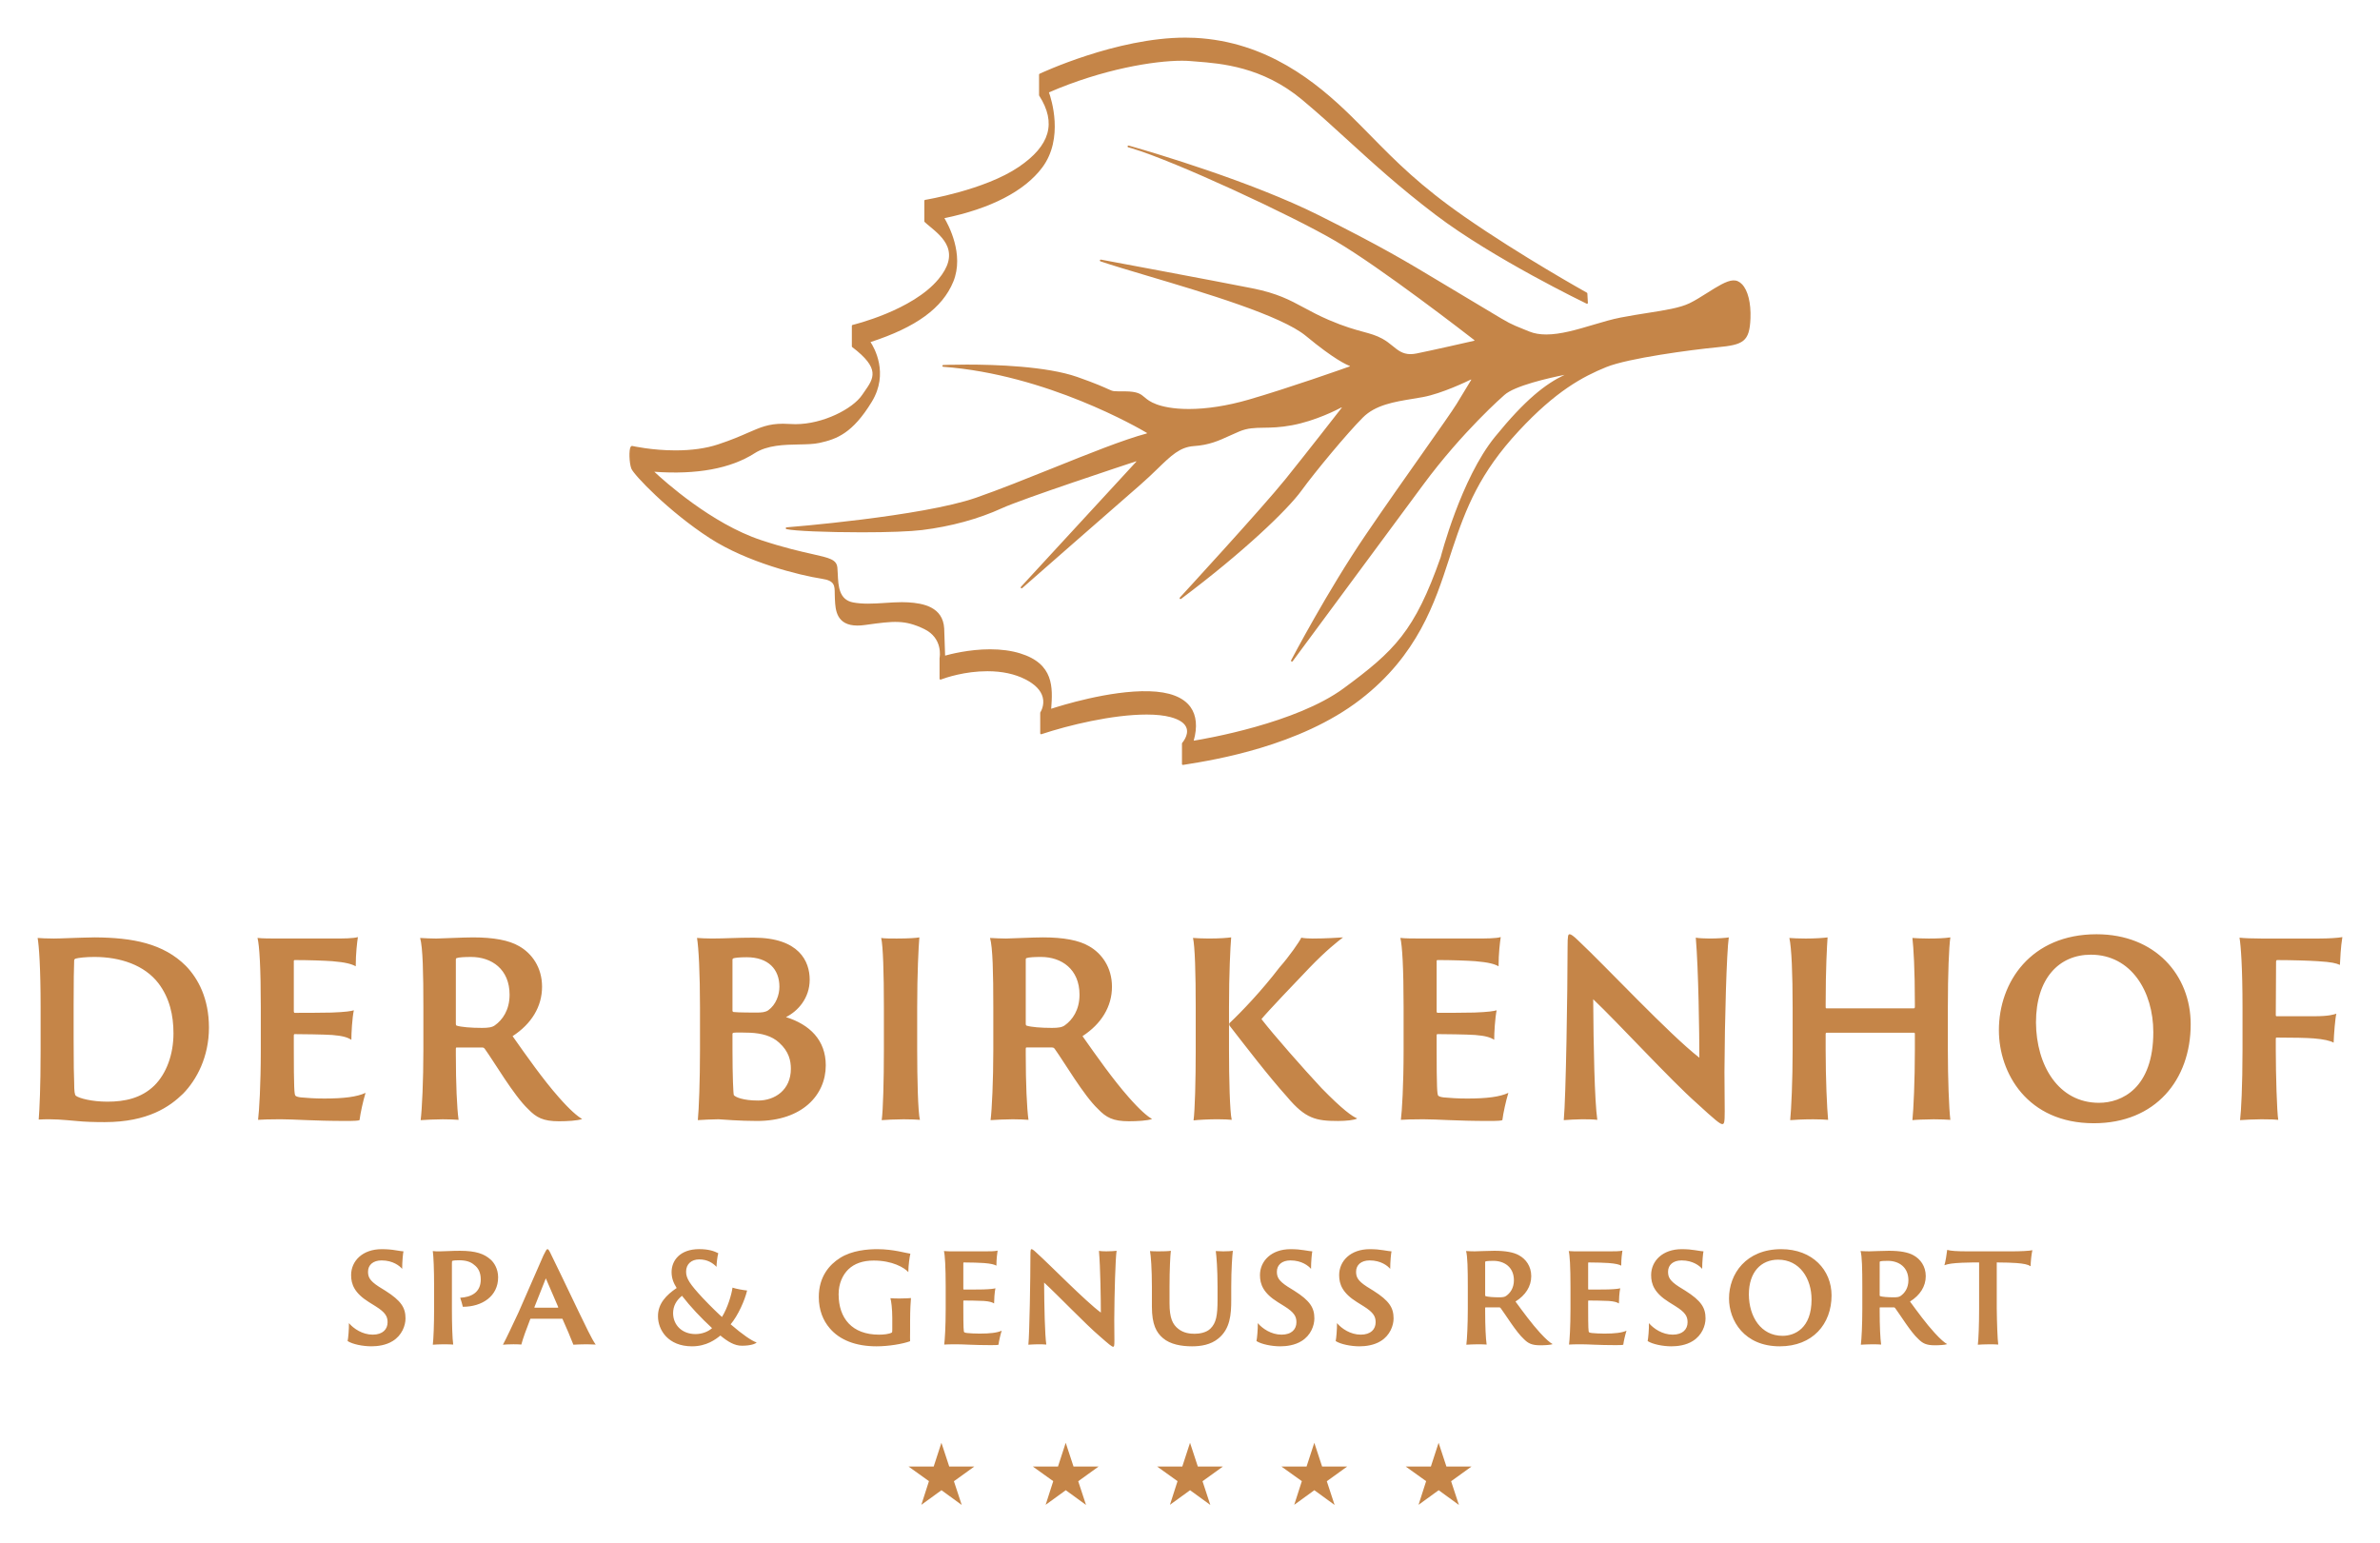 <?xml version="1.0" encoding="UTF-8" standalone="no"?>
<svg xmlns="http://www.w3.org/2000/svg" xmlns:xlink="http://www.w3.org/1999/xlink" xmlns:serif="http://www.serif.com/" width="100%" height="100%" viewBox="0 0 253 164" version="1.1" xml:space="preserve" style="fill-rule:evenodd;clip-rule:evenodd;stroke-linejoin:round;stroke-miterlimit:2;">
    <g>
        <path d="M199.815,134.202C199.815,134.156 199.815,134.124 199.86,134.108C199.984,134.063 200.328,134.047 200.681,134.047C201.846,134.047 202.869,134.714 202.869,136.111C202.869,136.947 202.465,137.49 202.03,137.785C201.876,137.895 201.659,137.925 201.303,137.925C200.668,137.925 200.107,137.878 199.859,137.801C199.829,137.785 199.814,137.769 199.814,137.677L199.815,134.202ZM197.969,136.808L197.969,139.134C197.969,140.809 197.892,142.389 197.812,142.964C198.016,142.949 198.697,142.918 199.07,142.918C199.426,142.918 199.782,142.932 199.969,142.948C199.876,142.313 199.814,140.949 199.814,139.396L199.814,139.056C199.814,139.007 199.829,138.994 199.859,138.994L201.303,138.994C201.395,138.994 201.425,139.026 201.473,139.088C201.984,139.77 203.115,141.629 203.924,142.359C204.387,142.825 204.775,143.025 205.674,143.025C206.139,143.025 206.743,142.994 206.991,142.902C206.727,142.764 206.279,142.388 205.658,141.707C204.775,140.746 203.844,139.474 203.038,138.373C204.108,137.706 204.713,136.761 204.713,135.675C204.713,134.606 204.124,133.846 203.411,133.458C202.838,133.131 201.952,132.977 200.79,132.977C200.217,132.977 198.93,133.037 198.697,133.037C198.373,133.037 198.092,133.021 197.781,133.007C197.939,133.52 197.969,134.931 197.969,136.808ZM175.285,140.669C175.303,141.29 175.209,142.328 175.149,142.576C175.673,142.918 176.775,143.135 177.675,143.135C178.326,143.135 179.226,143.025 179.938,142.576C180.931,141.971 181.302,140.917 181.302,140.173C181.302,139.04 180.852,138.297 179.164,137.226L178.465,136.793C177.455,136.142 177.319,135.737 177.319,135.194C177.319,134.497 177.844,134.002 178.76,134.002C179.967,134.002 180.683,134.59 180.946,134.901C180.946,134.125 181.04,133.195 181.085,133.039C180.976,133.039 180.682,132.992 180.201,132.916C179.845,132.854 179.333,132.806 178.775,132.806C176.729,132.806 175.519,134.063 175.519,135.568C175.519,136.544 175.876,137.475 177.411,138.434L178.107,138.869C179.177,139.536 179.393,139.97 179.393,140.575C179.393,141.319 178.881,141.894 177.813,141.894C176.715,141.895 175.766,141.242 175.285,140.669ZM166.946,136.808L166.946,139.134C166.946,141.087 166.853,142.467 166.793,142.948C167.009,142.931 167.458,142.918 168.062,142.918C168.868,142.918 169.939,143.01 171.768,143.01C172.31,143.01 172.497,142.994 172.557,142.963C172.605,142.591 172.761,141.908 172.901,141.475C172.419,141.691 171.675,141.783 170.557,141.783C169.984,141.783 169.596,141.753 169.224,141.721C169.084,141.706 168.959,141.677 168.915,141.629C168.853,141.567 168.824,141.241 168.824,138.962L168.824,138.326C168.824,138.296 168.837,138.265 168.868,138.265C169.21,138.265 170.558,138.281 171.008,138.311C171.6,138.359 171.86,138.435 172.093,138.575C172.093,138.187 172.141,137.398 172.233,136.963C172.063,137.01 171.8,137.056 170.963,137.087C170.496,137.101 169.164,137.101 168.868,137.101C168.837,137.101 168.824,137.056 168.824,137.025L168.824,134.267C168.824,134.233 168.853,134.218 168.868,134.218C169.675,134.218 170.544,134.248 171.008,134.28C171.784,134.342 172.111,134.435 172.341,134.559C172.341,133.861 172.421,133.241 172.466,132.96C172.203,133.038 171.582,133.038 171.164,133.038L167.923,133.038C167.505,133.038 167.024,133.038 166.761,133.008C166.869,133.411 166.946,134.651 166.946,136.808ZM166.637,100.745C166.637,105.21 166.462,116.703 166.232,119.087C166.432,119.057 167.825,118.997 168.145,118.997C168.697,118.997 169.276,118.997 169.798,119.057C169.507,117.035 169.392,111.272 169.361,106.235C172.032,108.768 177.627,114.865 180.356,117.275C182.327,119.087 182.849,119.509 183.08,119.509C183.284,119.509 183.342,119.357 183.342,118.151C183.342,117.397 183.314,115.346 183.314,113.958C183.342,108.316 183.546,101.258 183.774,99.657C183.545,99.717 182.531,99.78 181.747,99.78C181.282,99.78 180.528,99.748 180.267,99.688C180.557,103.098 180.646,109.976 180.646,112.449C177.483,110.005 170.697,102.736 167.768,99.991C167.245,99.477 166.984,99.326 166.869,99.326C166.694,99.326 166.637,99.415 166.637,100.745ZM157.876,134.202C157.876,134.156 157.876,134.124 157.923,134.108C158.047,134.063 158.389,134.047 158.744,134.047C159.908,134.047 160.932,134.714 160.932,136.111C160.932,136.947 160.528,137.49 160.093,137.785C159.939,137.895 159.722,137.925 159.364,137.925C158.729,137.925 158.169,137.878 157.922,137.801C157.892,137.785 157.876,137.769 157.876,137.677L157.876,134.202ZM155.876,142.964C156.078,142.949 156.761,142.918 157.132,142.918C157.488,142.918 157.846,142.932 158.033,142.948C157.939,142.313 157.876,140.949 157.876,139.396L157.876,139.056C157.876,139.007 157.893,138.994 157.923,138.994L159.365,138.994C159.458,138.994 159.488,139.026 159.535,139.088C160.046,139.77 161.179,141.629 161.986,142.359C162.45,142.825 162.839,143.025 163.736,143.025C164.201,143.025 164.806,142.994 165.054,142.902C164.789,142.764 164.341,142.388 163.72,141.707C162.838,140.746 161.906,139.474 161.1,138.373C162.17,137.706 162.775,136.761 162.775,135.675C162.775,134.606 162.186,133.846 161.474,133.458C160.901,133.131 160.015,132.977 158.854,132.977C158.279,132.977 156.992,133.037 156.761,133.037C156.435,133.037 156.156,133.021 155.845,133.007C156.002,133.52 156.032,134.93 156.032,136.807L156.032,139.133C156.032,140.809 155.954,142.389 155.876,142.964ZM149.434,155.917L151.602,157.47L150.793,159.986L152.934,158.432L155.086,160L154.257,157.478L156.418,155.92L156.4,155.916L153.758,155.916L152.927,153.391L152.106,155.916L149.434,155.916L149.434,155.917ZM149.206,107.11L149.206,111.633C149.206,115.434 149.034,118.12 148.916,119.056C149.323,119.025 150.163,118.996 151.297,118.996C152.803,118.996 154.806,119.176 158.227,119.176C159.243,119.176 159.589,119.147 159.706,119.086C159.793,118.36 160.083,117.035 160.344,116.188C159.446,116.612 158.054,116.792 155.965,116.792C154.892,116.792 154.166,116.731 153.472,116.672C153.21,116.642 152.978,116.582 152.89,116.49C152.774,116.369 152.717,115.736 152.717,111.3L152.717,110.063C152.717,110.003 152.746,109.942 152.804,109.942C153.442,109.942 155.965,109.973 156.808,110.034C157.909,110.124 158.401,110.274 158.836,110.545C158.836,109.793 158.926,108.255 159.097,107.409C158.779,107.498 158.286,107.591 156.719,107.65C155.85,107.679 153.354,107.679 152.805,107.679C152.748,107.679 152.718,107.59 152.718,107.529L152.718,102.158C152.718,102.1 152.775,102.068 152.805,102.068C154.313,102.068 155.937,102.127 156.809,102.189C158.258,102.31 158.867,102.491 159.302,102.731C159.302,101.373 159.448,100.168 159.534,99.625C159.041,99.777 157.882,99.777 157.098,99.777L151.035,99.777C150.254,99.777 149.354,99.777 148.861,99.714C149.062,100.503 149.206,102.916 149.206,107.11ZM141.986,142.576C142.511,142.918 143.613,143.135 144.513,143.135C145.162,143.135 146.064,143.025 146.777,142.576C147.767,141.971 148.141,140.917 148.141,140.173C148.141,139.04 147.691,138.297 146,137.226L145.303,136.793C144.294,136.142 144.156,135.737 144.156,135.194C144.156,134.497 144.682,134.002 145.599,134.002C146.808,134.002 147.52,134.59 147.782,134.901C147.782,134.125 147.876,133.195 147.922,133.039C147.814,133.039 147.519,132.992 147.038,132.916C146.681,132.854 146.172,132.806 145.612,132.806C143.565,132.806 142.355,134.063 142.355,135.568C142.355,136.544 142.713,137.475 144.249,138.434L144.946,138.869C146.016,139.536 146.233,139.97 146.233,140.575C146.233,141.319 145.723,141.894 144.65,141.894C143.551,141.894 142.607,141.241 142.126,140.668C142.139,141.29 142.047,142.328 141.986,142.576ZM140.477,115.677C138.592,113.655 135.346,109.976 134.098,108.346C134.706,107.593 137.867,104.274 139.201,102.888C140.971,101.046 142.218,100.081 142.768,99.658C142.246,99.688 141,99.781 139.52,99.781C139.114,99.781 138.592,99.749 138.331,99.689C138.158,100.082 137.054,101.68 136.01,102.857C134.097,105.36 131.952,107.594 130.704,108.769C130.646,108.83 130.675,108.981 130.704,109.041C132.443,111.273 134.763,114.321 136.822,116.614C138.765,118.937 139.897,119.178 142.245,119.178C143.057,119.178 144.014,119.088 144.275,118.907C143.755,118.694 142.74,117.999 140.477,115.677ZM127.108,107.11L127.108,111.633C127.108,114.891 127.022,118.06 126.877,119.115C127.312,119.056 128.559,118.995 129.4,118.995C130.096,118.995 130.647,119.025 130.937,119.055C130.734,118.271 130.647,114.65 130.647,111.632L130.647,107.109C130.647,103.488 130.791,100.652 130.877,99.656C130.416,99.716 129.718,99.779 128.471,99.779C127.92,99.779 127.108,99.747 126.818,99.717C127.022,100.563 127.108,103.459 127.108,107.11ZM136.221,155.917L138.389,157.47L137.58,159.986L139.719,158.432L141.871,160L141.043,157.478L143.203,155.92L143.187,155.916L140.543,155.916L139.714,153.391L138.891,155.916L136.221,155.916L136.221,155.917ZM133.706,140.669C133.723,141.29 133.628,142.328 133.566,142.576C134.093,142.918 135.196,143.135 136.094,143.135C136.745,143.135 137.645,143.025 138.357,142.576C139.35,141.971 139.721,140.917 139.721,140.173C139.721,139.04 139.273,138.297 137.583,137.226L136.884,136.793C135.876,136.142 135.737,135.737 135.737,135.194C135.737,134.497 136.264,134.002 137.179,134.002C138.388,134.002 139.102,134.59 139.366,134.901C139.366,134.125 139.457,133.195 139.502,133.039C139.396,133.039 139.101,132.992 138.621,132.916C138.264,132.854 137.752,132.806 137.194,132.806C135.148,132.806 133.938,134.063 133.938,135.568C133.938,136.544 134.294,137.475 135.829,138.434L136.528,138.869C137.596,139.536 137.813,139.97 137.813,140.575C137.813,141.319 137.303,141.894 136.233,141.894C135.133,141.895 134.188,141.242 133.706,140.669ZM123.008,155.917L125.175,157.47L124.367,159.986L126.507,158.432L128.66,160L127.831,157.478L129.992,155.92L129.976,155.916L127.332,155.916L126.503,153.391L125.681,155.916L123.008,155.916L123.008,155.917ZM123.102,133.039C122.776,133.039 122.436,133.023 122.248,133.009C122.341,133.442 122.45,134.932 122.45,136.809L122.45,138.917C122.45,140.824 122.931,141.679 123.628,142.266C124.404,142.932 125.597,143.135 126.714,143.135C127.628,143.135 128.699,142.981 129.52,142.298C130.774,141.274 130.884,139.74 130.884,138.219L130.884,136.808C130.884,134.948 130.994,133.459 131.054,132.978C130.946,133.008 130.526,133.038 130.03,133.038C129.798,133.038 129.428,133.022 129.239,133.008C129.316,133.52 129.428,134.931 129.428,136.808L129.428,138.187C129.428,139.848 129.288,140.654 128.666,141.259C128.218,141.693 127.489,141.801 126.991,141.801C126.526,141.801 125.844,141.741 125.27,141.29C124.651,140.809 124.324,140.143 124.324,138.545L124.324,136.808C124.324,134.948 124.404,133.459 124.465,132.978C124.219,133.023 123.707,133.039 123.102,133.039ZM109.794,155.917L111.962,157.47L111.154,159.986L113.295,158.432L115.447,160L114.618,157.478L116.778,155.92L116.762,155.916L114.118,155.916L113.288,153.391L112.467,155.916L109.794,155.916L109.794,155.917ZM109.536,133.535C109.536,135.831 109.443,141.74 109.318,142.964C109.427,142.949 110.171,142.918 110.343,142.918C110.636,142.918 110.946,142.918 111.226,142.948C111.07,141.909 111.009,138.946 110.992,136.358C112.418,137.661 115.411,140.793 116.869,142.034C117.922,142.963 118.202,143.18 118.327,143.18C118.434,143.18 118.465,143.103 118.465,142.483C118.465,142.095 118.449,141.04 118.449,140.327C118.465,137.427 118.573,133.798 118.697,132.977C118.573,133.007 118.031,133.037 117.612,133.037C117.364,133.037 116.962,133.021 116.821,132.991C116.977,134.743 117.023,138.28 117.023,139.549C115.334,138.295 111.706,134.558 110.139,133.147C109.86,132.882 109.72,132.805 109.658,132.805C109.567,132.806 109.536,132.854 109.536,133.535ZM109.04,102.04C109.04,101.951 109.04,101.89 109.127,101.859C109.36,101.769 109.997,101.739 110.666,101.739C112.839,101.739 114.755,103.037 114.755,105.753C114.755,107.382 113.999,108.436 113.188,109.01C112.898,109.222 112.492,109.282 111.824,109.282C110.636,109.282 109.591,109.19 109.127,109.041C109.07,109.01 109.04,108.98 109.04,108.8L109.04,102.04ZM105.3,119.087C105.677,119.057 106.952,118.997 107.648,118.997C108.315,118.997 108.984,119.026 109.33,119.057C109.156,117.818 109.04,115.165 109.04,112.148L109.04,111.484C109.04,111.394 109.069,111.363 109.127,111.363L111.824,111.363C111.998,111.363 112.057,111.423 112.143,111.544C113.1,112.871 115.218,116.492 116.727,117.91C117.596,118.815 118.322,119.207 120.003,119.207C120.873,119.207 122.003,119.147 122.469,118.966C121.975,118.694 121.134,117.971 119.975,116.644C118.322,114.773 116.582,112.3 115.073,110.158C117.073,108.859 118.205,107.019 118.205,104.908C118.205,102.827 117.104,101.348 115.768,100.594C114.697,99.961 113.044,99.658 110.868,99.658C109.795,99.658 107.389,99.781 106.953,99.781C106.344,99.781 105.822,99.749 105.242,99.719C105.532,100.715 105.591,103.46 105.591,107.112L105.591,111.635C105.59,114.891 105.445,117.971 105.3,119.087ZM101.645,142.918C102.452,142.918 103.521,143.01 105.351,143.01C105.892,143.01 106.08,142.994 106.142,142.963C106.187,142.591 106.341,141.908 106.481,141.475C106.001,141.691 105.256,141.783 104.139,141.783C103.567,141.783 103.18,141.753 102.806,141.721C102.668,141.706 102.544,141.677 102.497,141.629C102.436,141.567 102.404,141.241 102.404,138.962L102.404,138.326C102.404,138.296 102.42,138.265 102.451,138.265C102.792,138.265 104.139,138.281 104.589,138.311C105.181,138.359 105.443,138.435 105.675,138.575C105.675,138.187 105.723,137.398 105.815,136.963C105.644,137.01 105.381,137.056 104.544,137.087C104.078,137.101 102.745,137.101 102.451,137.101C102.42,137.101 102.404,137.056 102.404,137.025L102.404,134.267C102.404,134.233 102.435,134.218 102.451,134.218C103.257,134.218 104.125,134.248 104.589,134.28C105.365,134.342 105.691,134.435 105.922,134.559C105.922,133.861 106.002,133.241 106.048,132.96C105.784,133.038 105.164,133.038 104.747,133.038L101.505,133.038C101.086,133.038 100.607,133.038 100.342,133.008C100.449,133.411 100.529,134.65 100.529,136.808L100.529,139.134C100.529,141.087 100.436,142.467 100.373,142.948C100.589,142.932 101.04,142.918 101.645,142.918ZM96.582,155.917L98.75,157.47L97.941,159.986L100.081,158.432L102.234,160L101.404,157.478L103.566,155.92L103.55,155.916L100.906,155.916L100.075,153.391L99.254,155.916L96.582,155.916L96.582,155.917ZM97.499,111.634L97.499,107.111C97.499,103.49 97.644,100.654 97.73,99.658C97.469,99.718 96.598,99.781 95.322,99.781C94.771,99.781 93.96,99.781 93.671,99.719C93.874,100.565 93.96,103.46 93.96,107.112L93.96,111.635C93.96,114.893 93.874,118.062 93.728,119.088C94.075,119.057 95.236,118.998 96.048,118.998C96.803,118.998 97.499,119.027 97.789,119.057C97.584,118.273 97.499,114.652 97.499,111.634ZM87.04,137.894C87.04,139.288 87.504,140.406 88.202,141.212C89.258,142.468 90.978,143.135 93.18,143.135C94.435,143.135 95.955,142.887 96.746,142.592C96.73,142.422 96.746,142.082 96.746,141.336L96.746,140.499C96.746,139.229 96.807,138.327 96.838,138.003C96.621,138.018 96.31,138.049 95.675,138.049C95.334,138.049 94.901,138.049 94.653,138.018C94.744,138.327 94.852,139.149 94.852,140.126L94.852,141.32C94.852,141.539 94.838,141.647 94.822,141.661C94.512,141.847 93.891,141.895 93.443,141.895C90.574,141.895 89.147,140.156 89.147,137.599C89.147,136.482 89.564,135.551 90.186,134.948C90.821,134.343 91.705,134.017 92.882,134.017C94.851,134.017 96.123,134.761 96.558,135.243C96.558,134.528 96.697,133.598 96.774,133.287C96.356,133.241 94.976,132.806 93.271,132.806C92.233,132.806 90.573,132.931 89.302,133.737C88.172,134.451 87.04,135.722 87.04,137.894ZM77.864,102.04C77.864,101.951 77.894,101.919 77.951,101.89C78.095,101.831 78.589,101.769 79.372,101.769C81.693,101.769 82.853,103.067 82.853,104.907C82.853,105.753 82.505,106.806 81.663,107.411C81.344,107.621 80.966,107.652 80.417,107.652C80.127,107.652 78.474,107.652 77.98,107.593C77.894,107.561 77.864,107.532 77.864,107.441L77.864,102.04ZM77.864,109.916C77.864,109.856 77.894,109.826 77.98,109.795C78.155,109.765 79.17,109.765 79.751,109.795C80.967,109.855 82.04,110.126 82.825,110.851C83.868,111.786 84.071,112.781 84.071,113.627C84.071,115.889 82.36,117.005 80.591,117.005C78.996,117.005 78.184,116.644 78.01,116.432C77.953,116.341 77.865,114.442 77.865,111.606L77.864,109.916ZM76.384,118.996C76.878,119.025 78.619,119.176 80.474,119.176C85.26,119.176 87.782,116.431 87.782,113.263C87.782,110.579 86.072,108.919 83.55,108.135C84.825,107.5 86.072,106.113 86.072,104.153C86.072,102.223 84.971,99.688 80.098,99.688C78.3,99.688 77.082,99.779 75.688,99.779C75.11,99.779 74.442,99.747 74.094,99.717C74.266,100.714 74.411,103.459 74.411,107.11L74.411,111.633C74.411,114.891 74.296,117.939 74.181,119.086C74.674,119.057 75.718,118.996 76.384,118.996ZM71.551,139.62C71.551,138.845 71.906,138.238 72.498,137.764C73.405,138.935 74.497,140.094 75.695,141.202C75.287,141.569 74.642,141.833 73.932,141.833C72.511,141.833 71.564,140.884 71.551,139.62ZM69.946,139.95C69.946,141.372 70.998,143.135 73.564,143.135C75.117,143.135 76.091,142.386 76.577,141.989C77.367,142.636 78.092,143.084 78.88,143.071C79.788,143.071 80.302,142.872 80.434,142.728C79.894,142.543 78.921,141.874 77.669,140.794C78.46,139.858 79.183,138.227 79.419,137.2C79.064,137.173 78.195,137.015 77.868,136.895C77.775,137.609 77.342,139.069 76.748,140.015C76.485,139.792 75.563,138.911 74.71,138.004C73.327,136.514 72.933,135.923 72.933,135.198C72.933,134.369 73.525,133.895 74.326,133.895C75.182,133.895 75.762,134.262 76.169,134.686C76.169,134.382 76.247,133.606 76.354,133.237C75.919,133.012 75.327,132.802 74.326,132.802C72.274,132.802 71.391,134.026 71.391,135.237C71.391,135.882 71.59,136.397 71.931,136.936C70.84,137.673 69.93,138.592 69.946,139.95ZM46.146,136.808L46.146,139.134C46.146,140.809 46.084,142.389 46.008,142.964C46.193,142.949 46.798,142.918 47.169,142.918C47.542,142.918 47.946,142.932 48.177,142.948C48.085,142.327 48.039,140.698 48.039,139.18L48.039,134.327C48.039,134.078 48.054,134.063 48.099,134.047C48.208,134.002 48.55,133.985 48.781,133.985C49.557,133.985 50.038,134.157 50.395,134.466C50.844,134.792 51.106,135.288 51.106,136.034C51.106,137.428 50.068,137.909 48.921,137.971C49.014,138.204 49.155,138.745 49.2,138.932C51.264,138.932 52.952,137.8 52.952,135.799C52.952,134.901 52.519,134.218 52.131,133.892C51.481,133.319 50.627,132.978 48.876,132.978C47.96,132.978 47.341,133.038 46.781,133.038C46.441,133.038 46.192,133.038 46.007,133.008C46.083,133.52 46.146,134.931 46.146,136.808ZM18.441,109.855C18.441,112.117 17.688,114.139 16.411,115.406C15.02,116.764 13.25,117.125 11.422,117.125C9.741,117.125 8.407,116.764 8.058,116.492C7.942,116.371 7.884,116.071 7.884,115.073C7.855,114.47 7.827,113.203 7.827,110.458L7.827,106.838C7.827,104.485 7.855,102.644 7.884,102.101C7.884,102.039 7.913,101.979 8.029,101.918C8.319,101.829 9.131,101.738 10.03,101.738C12.814,101.738 15.367,102.614 16.847,104.543C18.035,106.114 18.441,107.955 18.441,109.855ZM19.456,116.281C20.908,114.803 22.212,112.359 22.212,109.251C22.212,106.145 21.052,104.033 19.775,102.706C17.368,100.291 14.092,99.688 10.09,99.658C8.118,99.688 6.494,99.781 5.739,99.781C5.042,99.781 4.29,99.749 4,99.719C4.144,100.534 4.317,102.828 4.317,107.081L4.317,111.727C4.317,115.589 4.201,117.941 4.115,119.027C5.711,118.937 6.697,119.057 8.118,119.178C8.987,119.27 10.061,119.299 11.133,119.299C15.717,119.297 18.035,117.668 19.456,116.281ZM31.232,111.302L31.232,110.065C31.232,110.004 31.261,109.944 31.318,109.944C31.957,109.944 34.48,109.975 35.322,110.036C36.423,110.126 36.915,110.276 37.351,110.547C37.351,109.794 37.438,108.256 37.614,107.411C37.294,107.5 36.8,107.593 35.233,107.652C34.365,107.681 31.869,107.681 31.319,107.681C31.262,107.681 31.233,107.592 31.233,107.531L31.233,102.16C31.233,102.101 31.289,102.07 31.319,102.07C32.827,102.07 34.451,102.129 35.322,102.19C36.771,102.311 37.381,102.493 37.816,102.733C37.816,101.375 37.961,100.17 38.047,99.627C37.555,99.778 36.394,99.778 35.613,99.778L29.551,99.778C28.767,99.778 27.869,99.778 27.374,99.716C27.578,100.501 27.723,102.915 27.723,107.109L27.723,111.632C27.723,115.433 27.549,118.119 27.433,119.055C27.839,119.025 28.679,118.995 29.811,118.995C31.318,118.995 33.32,119.175 36.742,119.175C37.757,119.175 38.105,119.147 38.22,119.085C38.309,118.359 38.599,117.034 38.859,116.187C37.96,116.611 36.569,116.791 34.481,116.791C33.407,116.791 32.681,116.73 31.985,116.671C31.724,116.641 31.494,116.581 31.405,116.489C31.288,116.371 31.232,115.738 31.232,111.302ZM39.123,135.194C39.123,134.497 39.649,134.002 40.566,134.002C41.774,134.002 42.487,134.59 42.751,134.901C42.751,134.125 42.844,133.195 42.891,133.039C42.781,133.039 42.487,132.992 42.006,132.916C41.652,132.854 41.139,132.806 40.581,132.806C38.534,132.806 37.324,134.063 37.324,135.568C37.324,136.544 37.681,137.475 39.216,138.434L39.914,138.869C40.984,139.536 41.201,139.97 41.201,140.575C41.201,141.319 40.689,141.894 39.619,141.894C38.519,141.894 37.573,141.241 37.092,140.668C37.107,141.289 37.014,142.327 36.952,142.575C37.48,142.918 38.58,143.134 39.481,143.134C40.131,143.134 41.029,143.024 41.743,142.575C42.734,141.97 43.107,140.916 43.107,140.172C43.107,139.039 42.657,138.296 40.967,137.225L40.27,136.792C39.263,136.142 39.123,135.737 39.123,135.194ZM54.17,105.753C54.17,107.382 53.417,108.436 52.604,109.01C52.315,109.222 51.908,109.282 51.242,109.282C50.052,109.282 49.009,109.19 48.545,109.041C48.487,109.01 48.458,108.98 48.458,108.8L48.458,102.041C48.458,101.952 48.458,101.891 48.545,101.86C48.776,101.77 49.415,101.74 50.081,101.74C52.258,101.74 54.17,103.038 54.17,105.753ZM59.42,119.208C60.29,119.208 61.421,119.148 61.886,118.967C61.392,118.694 60.551,117.972 59.391,116.645C57.738,114.774 55.997,112.301 54.49,110.159C56.492,108.86 57.622,107.019 57.622,104.909C57.622,102.828 56.52,101.349 55.186,100.594C54.114,99.962 52.46,99.659 50.285,99.659C49.212,99.659 46.805,99.782 46.369,99.782C45.762,99.782 45.238,99.75 44.66,99.72C44.948,100.716 45.006,103.461 45.006,107.113L45.006,111.636C45.006,114.894 44.861,117.973 44.716,119.089C45.093,119.058 46.368,118.999 47.067,118.999C47.733,118.999 48.399,119.028 48.749,119.058C48.573,117.82 48.458,115.166 48.458,112.15L48.458,111.485C48.458,111.395 48.486,111.364 48.545,111.364L51.242,111.364C51.416,111.364 51.474,111.425 51.561,111.546C52.519,112.873 54.635,116.493 56.143,117.912C57.013,118.815 57.738,119.208 59.42,119.208ZM59.34,138.963C59.34,139.008 59.34,139.026 59.292,139.026L56.844,139.026C56.799,139.026 56.799,139.008 56.812,138.963L58.023,135.909L59.34,138.963ZM62.364,142.918C62.532,142.918 62.921,142.932 63.325,142.948C62.907,142.389 62.177,140.808 61.494,139.412C60.239,136.777 58.828,133.861 58.626,133.458C58.379,132.915 58.285,132.806 58.207,132.806C58.1,132.806 58.023,132.96 57.774,133.458L55.123,139.52C54.379,141.103 53.837,142.265 53.463,142.963C53.634,142.948 54.068,142.917 54.58,142.917C55.016,142.917 55.215,142.931 55.418,142.947C55.574,142.343 55.991,141.196 56.364,140.251C56.364,140.217 56.395,140.202 56.425,140.202L59.743,140.202C59.792,140.202 59.806,140.217 59.806,140.251C60.163,141.024 60.72,142.358 60.953,142.963C61.2,142.949 61.836,142.918 62.364,142.918ZM186.08,33.835C186.14,32.221 185.809,30.87 185.185,30.225C184.908,29.932 184.596,29.792 184.23,29.81C183.528,29.842 182.521,30.481 181.454,31.155C180.826,31.552 180.177,31.962 179.597,32.24C178.57,32.736 177.01,32.978 175.206,33.262C174.318,33.402 173.315,33.558 172.274,33.761C171.347,33.941 170.377,34.231 169.347,34.536C167.655,35.041 165.904,35.56 164.371,35.56C163.682,35.56 163.092,35.458 162.571,35.246L161.984,35.008C160.495,34.407 160.495,34.407 158.305,33.089C157.656,32.7 156.818,32.196 155.695,31.527C154.772,30.978 153.947,30.483 153.174,30.017C149.398,27.745 146.902,26.246 140.233,22.904C133.049,19.302 122.509,16.2 120.412,15.599C120.403,15.594 120.394,15.59 120.381,15.59C120.373,15.585 120.366,15.584 120.356,15.583C120.226,15.544 120.099,15.507 119.983,15.477C119.93,15.462 119.88,15.495 119.866,15.544C119.851,15.595 119.882,15.647 119.932,15.66C119.932,15.66 120.07,15.7 120.312,15.768C120.314,15.77 120.315,15.77 120.315,15.77L120.32,15.77C120.322,15.772 120.324,15.772 120.328,15.774L120.328,15.772C120.331,15.774 120.336,15.775 120.339,15.777C124.909,17.143 137.321,22.901 141.968,25.626C146.759,28.432 155.992,35.59 156.735,36.166L156.722,36.225C156.194,36.346 152.319,37.23 150.584,37.58C150.354,37.627 150.138,37.65 149.938,37.65C149.104,37.65 148.608,37.247 148.035,36.778C147.706,36.512 147.369,36.239 146.936,36.005C146.283,35.649 145.678,35.483 144.914,35.275C144.03,35.035 142.928,34.734 141.247,34.013C140.195,33.559 139.395,33.129 138.621,32.712C137.097,31.89 135.779,31.182 133.137,30.653C129.225,29.874 117.151,27.622 117.031,27.6C116.982,27.59 116.933,27.622 116.92,27.67C116.908,27.72 116.935,27.77 116.982,27.787C118.264,28.218 120.032,28.744 122.079,29.353C128.046,31.126 136.217,33.555 138.818,35.712C141.867,38.24 143.182,38.797 143.49,38.905L143.49,38.953C142.812,39.194 136.984,41.258 132.717,42.493C130.477,43.142 128.284,43.483 126.378,43.483C124.652,43.483 123.562,43.214 122.952,42.989C122.252,42.729 121.943,42.467 121.672,42.237C121.265,41.892 120.945,41.618 119.581,41.606C118.307,41.597 118.404,41.645 117.787,41.364C117.336,41.159 116.499,40.774 114.516,40.077C111.253,38.933 105.765,38.761 102.786,38.761C101.285,38.761 100.275,38.805 100.264,38.805C100.213,38.807 100.174,38.849 100.172,38.9C100.172,38.949 100.211,38.991 100.262,38.995C111.274,39.807 121.126,45.552 121.92,46.025L121.915,46.08C119.446,46.74 115.782,48.214 111.905,49.773C109.114,50.893 106.227,52.054 103.762,52.913C97.996,54.92 83.756,56.055 83.612,56.065C83.566,56.069 83.529,56.107 83.525,56.154C83.52,56.201 83.553,56.244 83.599,56.254C84.422,56.447 87.86,56.593 91.593,56.593C94.43,56.593 96.769,56.505 98.01,56.352C101.08,55.974 104.022,55.171 106.517,54.027C108.71,53.022 119.776,49.371 120.773,49.042L120.795,49.077L108.528,62.392C108.494,62.43 108.494,62.488 108.53,62.524C108.565,62.56 108.623,62.562 108.659,62.529C108.761,62.442 118.67,53.747 121.22,51.538C121.931,50.921 122.533,50.337 123.064,49.822C124.488,48.44 125.43,47.528 126.902,47.427C128.543,47.316 129.548,46.859 130.71,46.327C131.037,46.177 131.373,46.023 131.739,45.872C132.63,45.499 133.378,45.489 134.323,45.474C135.137,45.462 136.063,45.45 137.337,45.212C139.847,44.748 142.188,43.538 142.611,43.31L142.637,43.341C142.204,43.898 138.982,48.037 136.649,50.94C134.156,54.038 125.506,63.438 125.421,63.532C125.387,63.569 125.387,63.626 125.419,63.661C125.454,63.698 125.509,63.704 125.548,63.672C132.237,58.659 136.872,54.192 138.349,52.16C139.797,50.165 143.226,46.036 144.881,44.384C146.218,43.048 148.215,42.722 150.15,42.405C150.534,42.343 150.917,42.281 151.285,42.211C153.278,41.835 155.916,40.566 156.366,40.347L156.398,40.38C156.251,40.627 155.662,41.612 154.841,42.945C154.37,43.705 153.022,45.623 151.314,48.045C149.525,50.583 147.3,53.738 145.196,56.833C141.112,62.832 137.288,70.13 137.248,70.201C137.226,70.246 137.241,70.302 137.283,70.328C137.324,70.356 137.381,70.344 137.41,70.304C137.505,70.175 147.039,57.298 151.266,51.567C155.487,45.846 159.86,42.046 159.908,42.005C160.985,41.012 164.66,40.183 166.319,39.852C164.291,40.817 162.15,42.471 158.919,46.445C155.299,50.893 153.165,59.17 153.147,59.246C150.385,67.102 148.242,69.199 142.821,73.187C137.795,76.886 128.201,78.536 126.894,78.746C127.306,77.289 127.191,76.056 126.555,75.173C125.791,74.113 124.305,73.546 122.14,73.489C117.954,73.379 112.659,75.055 111.744,75.353C111.916,73.097 112.044,70.573 108.451,69.466C107.516,69.176 106.439,69.03 105.249,69.03C102.997,69.03 100.971,69.561 100.468,69.703L100.37,66.803C100.233,64.521 98.12,64.133 96.543,64.039C96.331,64.025 96.113,64.02 95.876,64.02C95.279,64.02 94.665,64.061 94.073,64.101C93.484,64.139 92.874,64.178 92.286,64.178C91.688,64.178 91.169,64.137 90.703,64.051C89.183,63.771 89.114,62.305 89.056,61.013C89.044,60.783 89.035,60.56 89.016,60.355C88.938,59.487 88.183,59.317 86.36,58.908C85.087,58.622 83.346,58.232 80.907,57.423C75.644,55.681 70.593,51.129 69.556,50.156C74.082,50.481 77.673,49.814 80.212,48.19C81.577,47.315 83.354,47.282 84.922,47.252C85.735,47.237 86.503,47.223 87.111,47.088C88.945,46.685 90.629,46.075 92.678,42.71C94.518,39.689 92.917,36.94 92.54,36.367C97.389,34.791 100.187,32.75 101.335,29.954C102.538,27.029 100.782,23.845 100.393,23.195C105.318,22.178 108.91,20.32 110.787,17.817C113.12,14.705 111.742,10.479 111.505,9.821C117.233,7.34 122.698,6.457 125.644,6.457C125.971,6.457 126.269,6.468 126.525,6.491C126.722,6.508 126.931,6.523 127.156,6.542C129.793,6.745 134.204,7.086 138.411,10.598C140.164,12.062 141.724,13.485 143.374,14.995C146.026,17.414 148.767,19.918 152.591,22.827C158.71,27.484 168.558,32.236 168.659,32.283C168.673,32.29 168.689,32.29 168.702,32.292C168.765,32.296 168.799,32.251 168.799,32.197C168.799,32.186 168.797,32.172 168.793,32.163L168.74,31.196C168.736,31.165 168.72,31.135 168.689,31.118C168.622,31.079 161.653,27.194 155.72,23.068C150.945,19.75 148.427,17.194 145.765,14.486C145.088,13.8 144.389,13.088 143.648,12.359C139.908,8.69 134.641,4.424 127.048,4.025C126.712,4.008 126.356,4 126,4C118.677,4 110.589,7.806 110.509,7.843C110.474,7.858 110.454,7.894 110.454,7.93L110.454,10.117C110.454,10.135 110.458,10.153 110.468,10.167C112.326,13.074 111.633,15.486 108.287,17.754C104.66,20.212 98.402,21.238 98.34,21.25C98.292,21.256 98.26,21.296 98.26,21.344L98.26,23.529C98.26,23.556 98.27,23.581 98.29,23.599C98.45,23.752 98.651,23.917 98.861,24.091C99.526,24.643 100.355,25.328 100.711,26.227C101.125,27.277 100.815,28.405 99.762,29.676C96.99,33.021 90.691,34.531 90.628,34.545C90.585,34.557 90.554,34.594 90.554,34.639L90.554,36.826C90.554,36.854 90.569,36.883 90.592,36.9C93.603,39.189 92.888,40.21 91.899,41.624C91.814,41.744 91.73,41.868 91.643,41.994C90.651,43.461 87.495,45.096 84.555,45.096C84.376,45.096 84.197,45.091 84.024,45.077C83.746,45.059 83.48,45.049 83.233,45.049C81.704,45.049 80.838,45.429 79.519,46.004C78.727,46.351 77.74,46.784 76.336,47.245C75.048,47.671 73.525,47.884 71.804,47.884C69.301,47.884 67.246,47.419 67.223,47.414C67.215,47.412 67.197,47.411 67.19,47.411C67.151,47.411 67.094,47.425 67.044,47.497C66.839,47.801 66.882,49.235 67.114,49.823C67.376,50.489 71.103,54.4 75.44,57.208C79.421,59.788 84.991,61.164 87.379,61.533C88.727,61.738 88.73,62.254 88.735,63.109C88.736,63.269 88.738,63.442 88.749,63.62L88.757,63.782C88.809,64.801 88.896,66.507 91.152,66.507C91.399,66.507 91.667,66.486 91.952,66.446L92.031,66.435C95.05,66.015 96.177,65.888 98.222,66.864C100.267,67.844 99.897,69.866 99.877,69.971L99.877,72.158C99.877,72.19 99.895,72.218 99.921,72.236C99.946,72.254 99.978,72.258 100.008,72.248C100.564,72.039 102.567,71.361 104.965,71.361C106.518,71.361 107.871,71.651 108.988,72.219C110.029,72.749 110.653,73.391 110.844,74.132C111.071,75.006 110.599,75.718 110.595,75.725C110.584,75.741 110.578,75.758 110.578,75.777L110.578,77.966C110.578,77.997 110.593,78.027 110.617,78.044C110.64,78.061 110.672,78.068 110.704,78.057C113.598,77.095 118.266,75.968 121.894,75.968C122.908,75.968 123.763,76.061 124.436,76.241C125.411,76.505 125.987,76.907 126.144,77.443C126.367,78.195 125.677,78.97 125.671,78.979C125.654,78.997 125.646,79.018 125.646,79.041L125.646,81.23C125.646,81.257 125.658,81.283 125.678,81.301C125.697,81.315 125.72,81.323 125.741,81.323L125.757,81.323L125.989,81.286C128.995,80.807 138.138,79.356 144.6,74.378C150.708,69.672 152.546,64.025 154.022,59.489C154.149,59.096 154.273,58.712 154.398,58.341C155.855,53.971 157.301,50.277 161.461,45.804C165.397,41.569 168.25,40.046 170.747,39.029C173.095,38.074 179.821,37.185 182.53,36.923C185.322,36.66 185.983,36.342 186.08,33.835ZM192.573,138.157C192.573,141.228 190.776,142.019 189.489,142.019C187.18,142.019 185.924,139.972 185.908,137.63C185.908,135.211 187.226,133.923 189.023,133.923C191.319,133.922 192.573,135.939 192.573,138.157ZM189.35,132.806C185.612,132.806 183.799,135.428 183.799,138.049C183.799,140.391 185.411,143.135 189.192,143.135C192.697,143.135 194.699,140.762 194.699,137.723C194.7,135.039 192.684,132.806 189.35,132.806ZM207.062,111.634L207.062,107.111C207.062,103.49 207.181,100.654 207.327,99.658C206.746,99.748 205.933,99.781 205.035,99.781C204.251,99.781 203.67,99.749 203.294,99.719C203.411,100.715 203.555,103.038 203.555,106.687L203.555,107.052C203.555,107.173 203.498,107.202 203.439,107.202L194.159,107.202C194.102,107.202 194.073,107.173 194.073,107.052L194.073,106.687C194.073,102.889 194.215,100.594 194.276,99.659C193.868,99.719 192.939,99.782 191.954,99.782C191.288,99.782 190.532,99.75 190.214,99.72C190.447,100.776 190.561,103.461 190.561,107.113L190.561,111.636C190.561,114.894 190.417,117.973 190.302,119.089C190.678,119.058 191.637,118.999 192.738,118.999C193.434,118.999 194.043,119.028 194.333,119.058C194.214,117.852 194.072,114.654 194.072,111.636L194.072,109.918C194.072,109.858 194.1,109.797 194.158,109.797L203.469,109.797C203.525,109.797 203.555,109.826 203.555,109.918L203.555,111.636C203.555,114.894 203.411,117.973 203.294,119.089C203.439,119.058 204.716,118.999 205.557,118.999C206.195,118.999 207.007,119.028 207.327,119.058C207.181,117.85 207.062,114.652 207.062,111.634ZM213.828,133.039L209.239,133.039C207.997,133.039 207.381,132.992 206.991,132.884C206.946,133.319 206.806,134.171 206.696,134.513C207.146,134.358 207.55,134.297 208.588,134.248C209.456,134.218 209.797,134.218 210.385,134.218L210.385,139.134C210.385,140.809 210.324,142.437 210.248,142.964C210.494,142.949 211.005,142.918 211.564,142.918C211.906,142.918 212.23,142.932 212.418,142.948C212.338,142.359 212.278,140.654 212.26,139.103L212.26,134.218C213.253,134.218 213.795,134.248 214.339,134.28C215.146,134.342 215.578,134.435 215.857,134.621C215.874,134.108 215.935,133.427 216.045,132.916C215.753,132.992 214.744,133.039 213.828,133.039ZM228.902,109.735C228.902,115.708 225.538,117.246 223.13,117.246C218.809,117.246 216.461,113.264 216.43,108.708C216.43,104.002 218.896,101.498 222.262,101.498C226.553,101.498 228.902,105.42 228.902,109.735ZM232.876,108.889C232.876,103.67 229.105,99.326 222.871,99.326C215.881,99.326 212.487,104.423 212.487,109.523C212.487,114.077 215.503,119.418 222.58,119.418C229.135,119.418 232.876,114.803 232.876,108.889ZM249,99.629C248.537,99.718 247.521,99.78 246.564,99.78L240.357,99.78C239.515,99.78 238.561,99.748 238.066,99.688C238.211,100.534 238.385,102.916 238.385,107.111L238.385,111.634C238.385,115.434 238.239,118.211 238.124,119.087C238.473,119.057 239.69,118.997 240.387,118.997C241.488,118.997 241.953,119.026 242.184,119.057C242.04,118.211 241.923,114.23 241.923,111.634L241.923,110.459C241.923,110.338 241.953,110.308 241.982,110.308C243.78,110.308 245.171,110.338 245.954,110.398C247.027,110.488 247.694,110.64 248.071,110.85C248.099,109.975 248.245,108.165 248.362,107.774C248.042,107.862 247.607,108.042 245.983,108.042L242.01,108.042C241.953,108.042 241.922,108.014 241.922,107.893C241.922,106.082 241.952,104.06 241.952,102.251C241.952,102.161 241.981,102.071 242.067,102.071C243.547,102.071 245.519,102.13 246.386,102.191C247.897,102.283 248.303,102.402 248.739,102.584C248.768,102.012 248.826,100.624 249,99.629Z" style="fill:rgb(197,133,72);fill-rule:nonzero;"></path>
    </g>
</svg>

